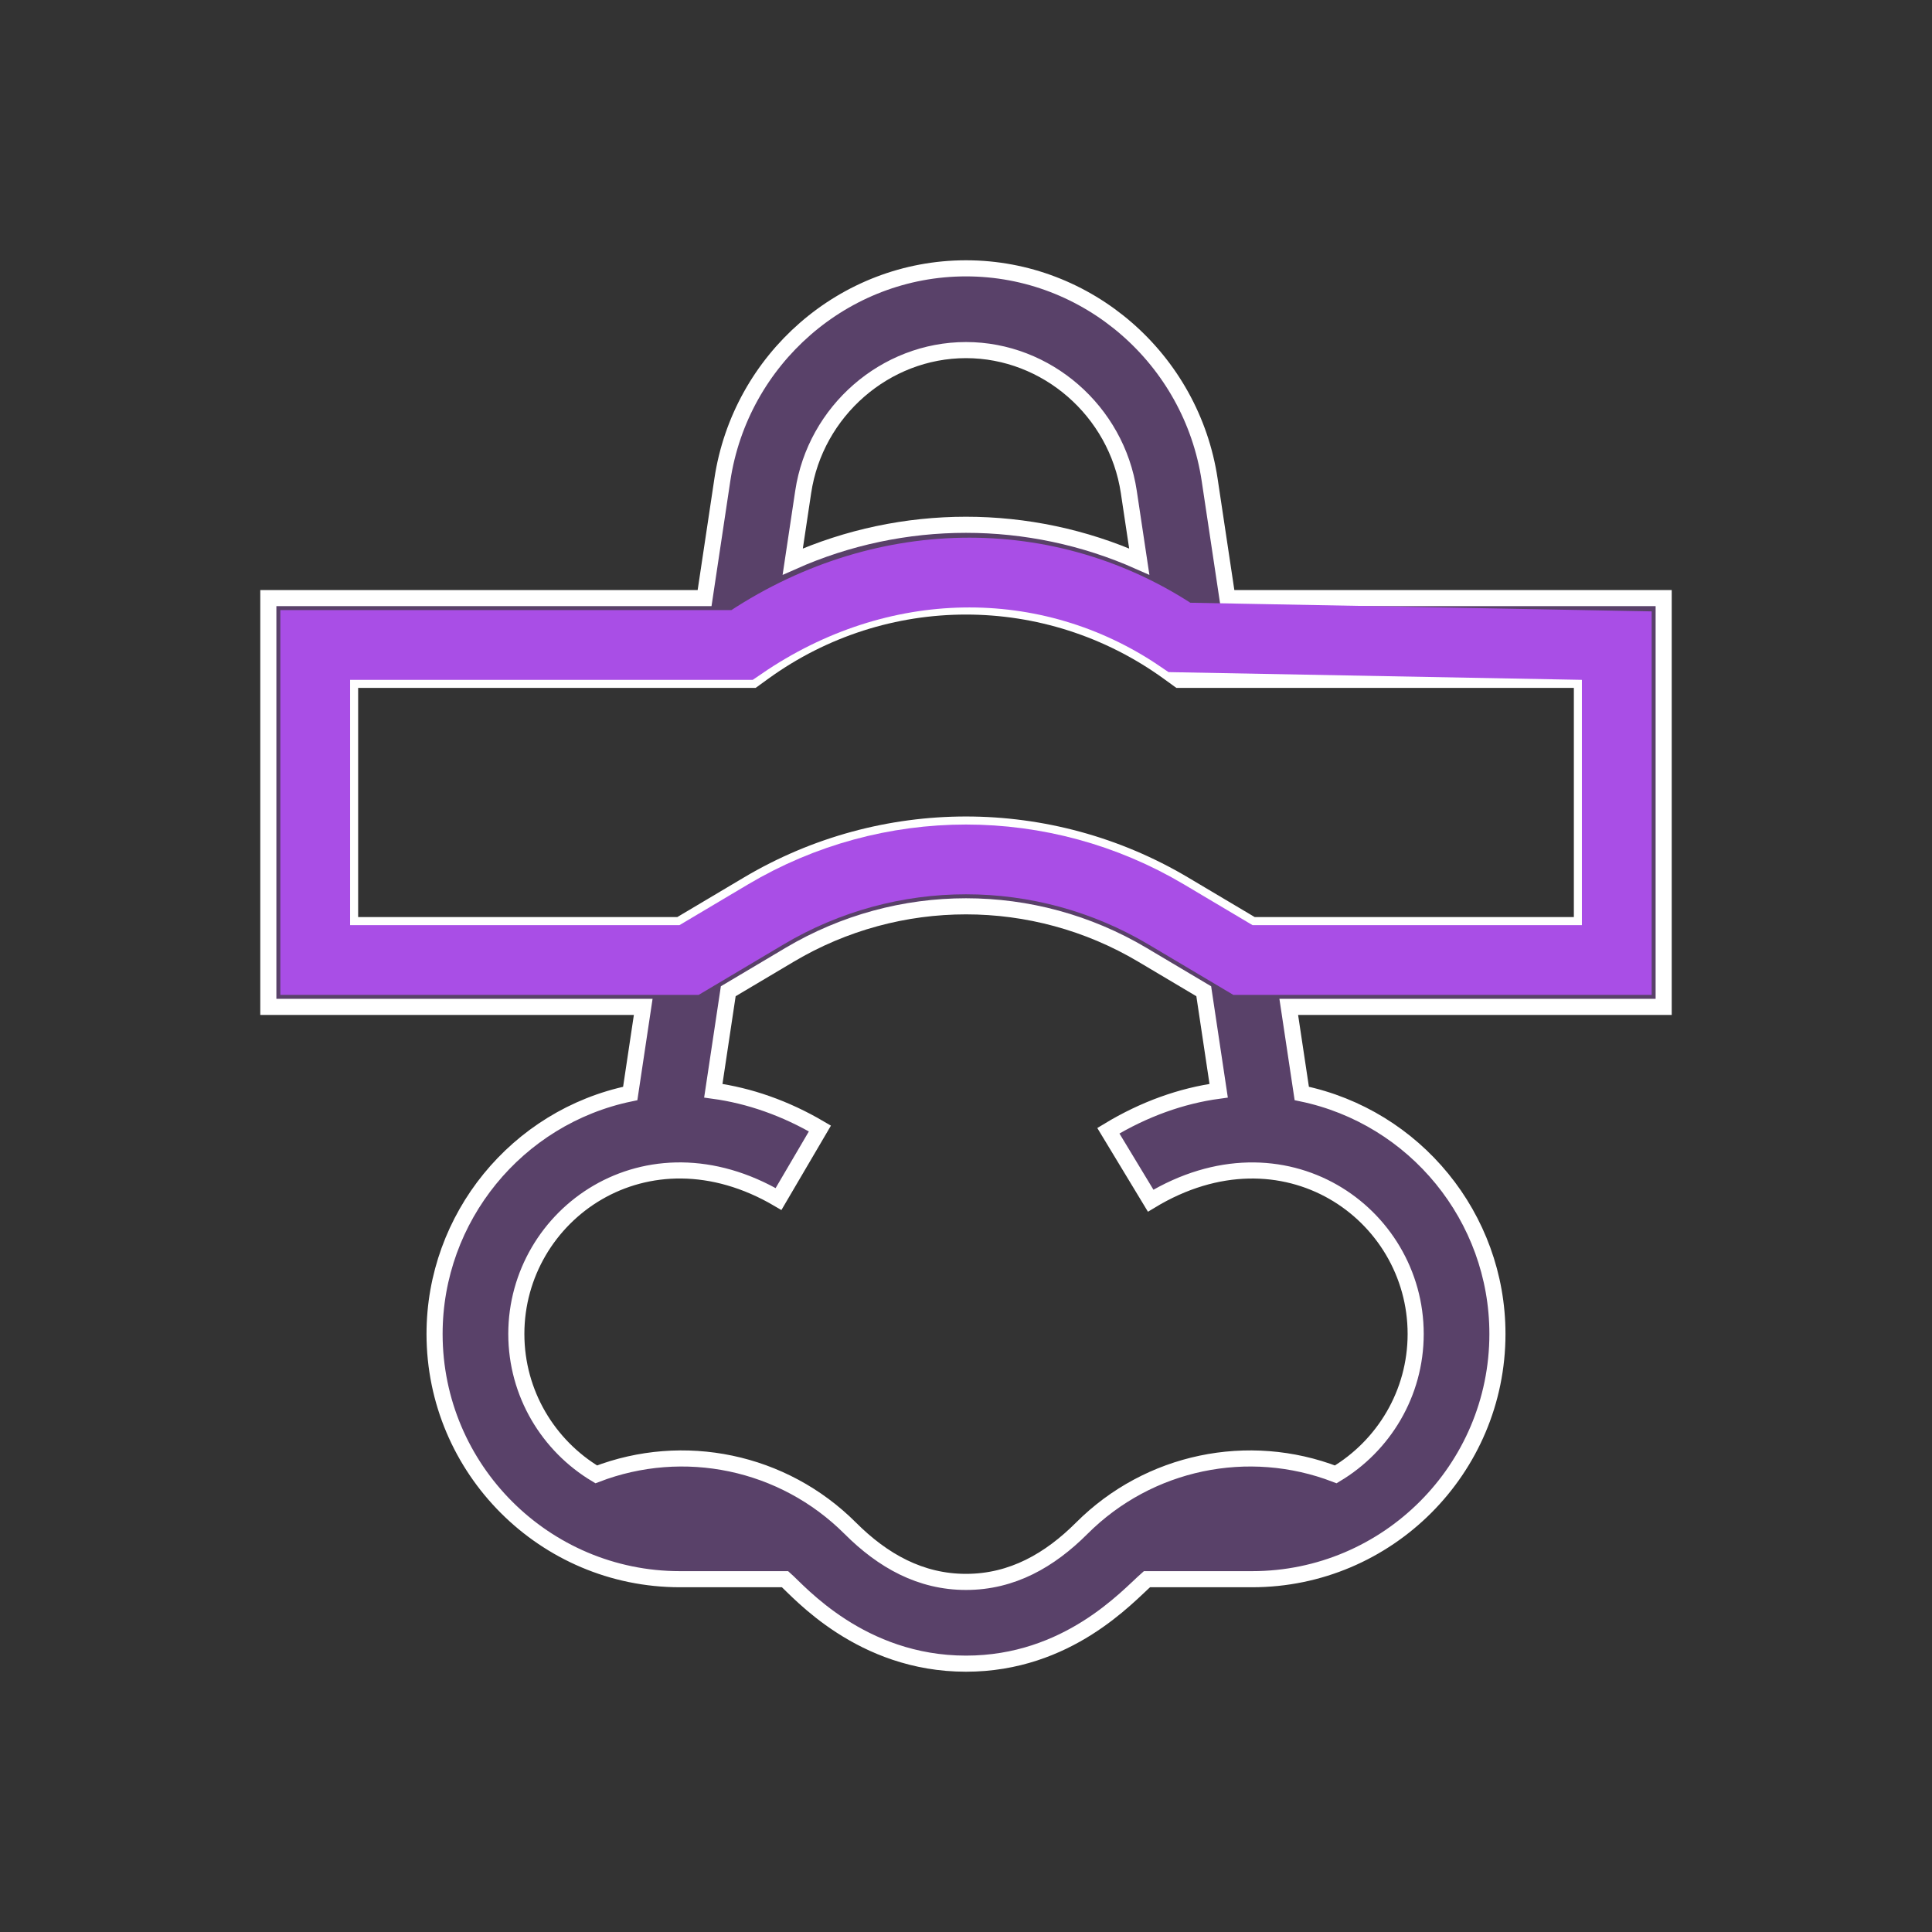 <?xml version="1.0" encoding="UTF-8"?>
<svg width="72px" height="72px" viewBox="0 0 72 72" version="1.1" xmlns="http://www.w3.org/2000/svg" xmlns:xlink="http://www.w3.org/1999/xlink">
    <rect x="0" y="0" width="72" height="72" fill="#333333" stroke="none"/>
    <title>icon-rhino-07</title>
    <g id="Design" stroke="none" stroke-width="1" fill="none" fill-rule="evenodd">
        <g id="DK:-Ринопластика" transform="translate(-112, -1863)">
            <g id="icon-rhino-07" transform="translate(112, 1863)">
                <rect id="sizer" x="0" y="0" width="72" height="72"></rect>
                <g id="nose-(3)" transform="translate(10, 10)" fill="#594169" fill-rule="nonzero" stroke="#FFFFFF" stroke-width="0.6">
                    <path d="M52,27.523 L52,12.289 L35.742,12.289 L35.08,7.879 C34.405,3.383 30.541,0 26,0 C21.455,0 17.594,3.388 16.92,7.879 L16.258,12.289 L0,12.289 L0,27.523 L13.971,27.523 L13.487,30.751 C9.258,31.628 6.195,35.381 6.195,39.711 C6.195,44.751 10.296,48.852 15.336,48.852 L19.257,48.852 C19.777,49.309 22.075,52 26,52 C29.795,52 32.013,49.494 32.743,48.852 L36.664,48.852 C41.704,48.852 45.805,44.751 45.805,39.711 C45.805,35.366 42.732,31.627 38.513,30.75 L38.028,27.523 L52,27.523 Z M26,3.047 C29.006,3.047 31.615,5.319 32.067,8.331 L32.457,10.929 C28.347,9.1 23.653,9.1 19.543,10.929 L19.933,8.331 C20.385,5.319 22.993,3.047 26,3.047 Z M3.047,15.336 L18.063,15.336 L18.462,15.047 C22.971,11.788 29.029,11.788 33.538,15.047 L33.937,15.336 L48.953,15.336 L48.953,24.477 L36.678,24.477 L34.127,22.961 C29.114,19.984 22.886,19.984 17.873,22.961 L15.322,24.477 L3.047,24.477 L3.047,15.336 Z M42.758,39.711 C42.758,41.933 41.562,43.881 39.78,44.945 C36.529,43.693 32.814,44.454 30.314,46.953 C29.125,48.142 27.725,48.953 26,48.953 C24.309,48.953 22.905,48.172 21.686,46.953 C19.186,44.454 15.471,43.693 12.22,44.945 C10.438,43.881 9.242,41.933 9.242,39.711 C9.242,35.254 14.078,31.785 19.014,34.684 L20.556,32.056 C19.268,31.299 17.923,30.83 16.583,30.648 L17.14,26.941 L19.429,25.581 C23.482,23.174 28.518,23.174 32.571,25.581 L34.86,26.941 L35.416,30.648 C34.029,30.836 32.636,31.333 31.305,32.139 L32.882,34.746 C37.849,31.741 42.758,35.216 42.758,39.711 Z" id="Shape"></path>
                </g>
                <path d="M35.859,21.34 C38.717,21.287 41.528,22.103 43.959,23.755 L43.959,23.755 L60.253,24.06 L60.253,35.777 L46.321,35.777 L43.463,34.079 C41.161,32.712 38.581,32.028 36,32.028 C33.419,32.028 30.839,32.712 28.537,34.079 L28.537,34.079 L25.679,35.777 L11.747,35.777 L11.747,24.036 L27.651,24.036 C30.224,22.275 33.066,21.392 35.859,21.34 Z" id="Path" stroke="#A94EE6" stroke-width="2.6"></path>
            </g>
        </g>
    </g>
</svg>